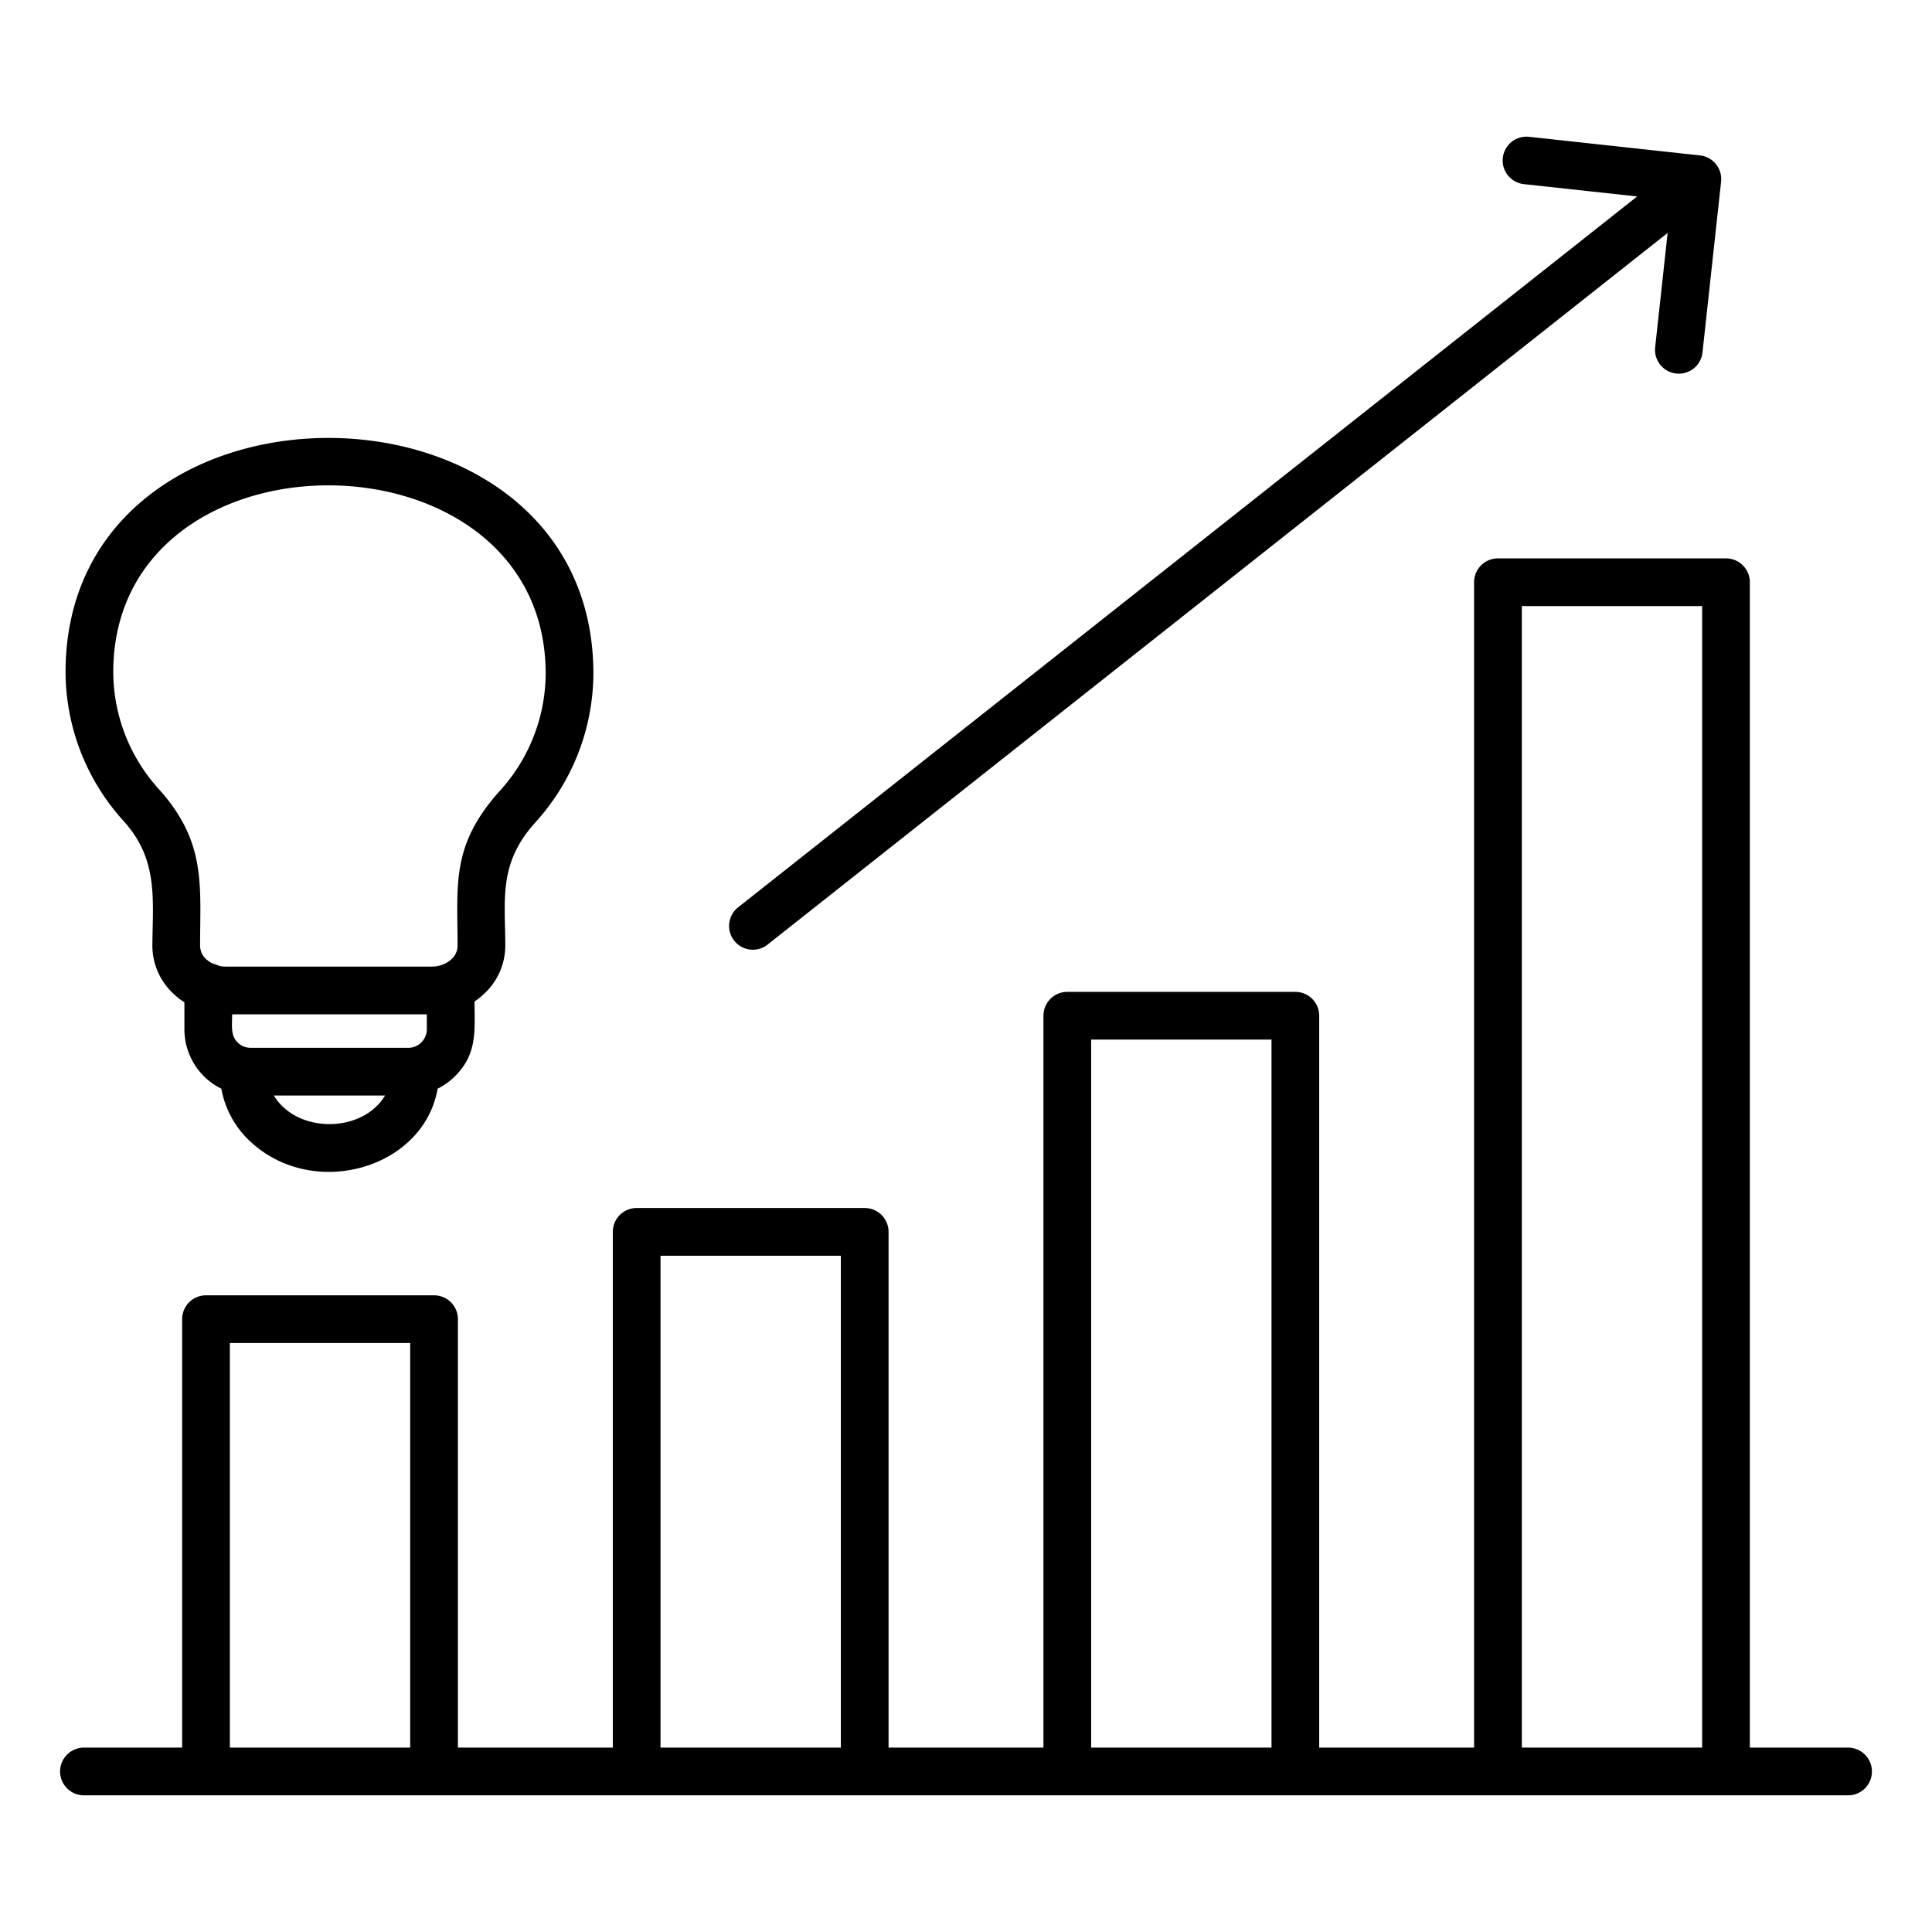 <svg xmlns="http://www.w3.org/2000/svg" version="1.1" xmlns:xlink="http://www.w3.org/1999/xlink" width="512" height="512" x="0" y="0" viewBox="0 0 512 512" style="enable-background:new 0 0 512 512" xml:space="preserve" class=""><g><path fill-rule="evenodd" d="M61.517 268.806c0 3.012-.46 5.541 1.437 7.438a4.859 4.859 0 0 0 3.438 1.437h41.843a4.906 4.906 0 0 0 4.875-4.875v-4zm-5.063-13.4c1.495.3 1.316.751 3.44.751h54.5a7.669 7.669 0 0 0 5.117-1.852l.012.013a4.9 4.9 0 0 0 1.739-3.609c0-16.309-1.8-26.617 11.122-41.046a46.436 46.436 0 0 0 12.224-31.119c0-66.215-114.593-66.78-114.593-.371A46.428 46.428 0 0 0 42.24 209.29c12.479 13.935 10.784 25.436 10.784 41.419a4.9 4.9 0 0 0 1.739 3.609l.012-.013a6.984 6.984 0 0 0 1.677 1.1zm45.593 34.916H72.58c6.048 10.1 23.417 10.1 29.467 0zm23.709-24.919c0 7.68.832 13.8-5.142 19.778a17.673 17.673 0 0 1-4.645 3.336c-3.6 20.846-32.009 29.366-48.851 14.695a25.2 25.2 0 0 1-8.46-14.695 17.558 17.558 0 0 1-9.787-15.715v-7.179a19.387 19.387 0 0 1-2.492-1.884v-.024a17.393 17.393 0 0 1-6-13.006c.089-12.457 1.614-22.818-7.524-33.021a59.006 59.006 0 0 1-15.485-39.515c0-83.13 139.885-82.632 139.885.371a59.008 59.008 0 0 1-15.485 39.516c-9.776 10.917-7.862 20.379-7.862 32.649a17.393 17.393 0 0 1-6 13.006v.024a19.328 19.328 0 0 1-2.155 1.664zM403.3 463.139h47.788v-302.52H403.3zm-114.126 0h47.788V275.5h-47.793v187.639zm-114.126 0h47.788V332.782h-47.793v130.357zm-114.126 0h47.788V355.916H60.917v107.223zm-38.599 12.645a6.323 6.323 0 1 1 0-12.645h25.948V349.593a6.323 6.323 0 0 1 6.323-6.323h60.434a6.323 6.323 0 0 1 6.323 6.323v113.546H162.4v-136.68a6.323 6.323 0 0 1 6.323-6.323h60.434a6.323 6.323 0 0 1 6.323 6.323v136.68h41.046V269.177a6.323 6.323 0 0 1 6.323-6.323h60.431a6.323 6.323 0 0 1 6.323 6.323v193.962h41.046V154.3a6.323 6.323 0 0 1 6.323-6.323h60.434a6.323 6.323 0 0 1 6.323 6.323v308.839h25.948a6.323 6.323 0 1 1 0 12.645zM441.941 61.729 203.2 250.5a6.3 6.3 0 0 1-7.8-9.88L433.865 52.064 403.871 48.8a6.309 6.309 0 0 1 1.329-12.549l45.3 4.933a6.309 6.309 0 0 1 5.607 6.94l-4.932 45.3a6.309 6.309 0 0 1-12.547-1.334z" fill="#000000" opacity="1" data-original="#000000" class=""></path></g></svg>